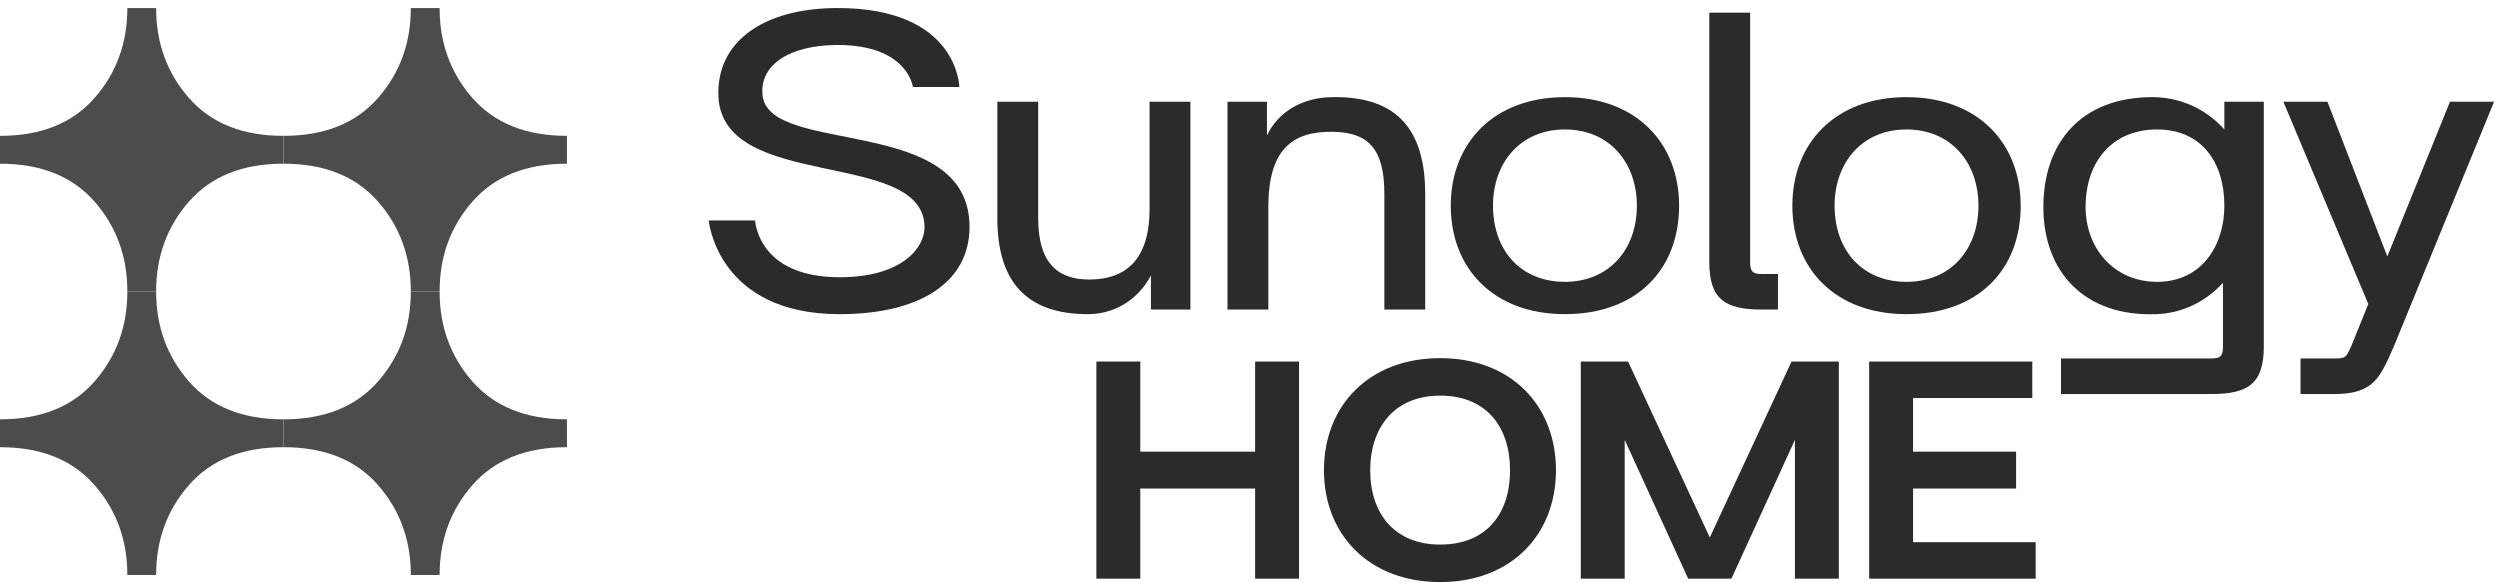 <svg xmlns="http://www.w3.org/2000/svg" fill="none" viewBox="0 0 283 66" height="66" width="283">
<g opacity="0.7">
<path fill="black" d="M32.063 47.468C27.451 47.468 23.891 46.037 21.381 43.174C18.918 40.355 17.683 36.985 17.676 33.063C17.676 33.052 17.676 33.039 17.676 33.027C17.676 33.018 17.674 33.009 17.674 33H14.414C14.414 33.009 14.414 33.018 14.414 33.027C14.414 33.039 14.414 33.052 14.414 33.063C14.406 36.985 13.171 40.355 10.708 43.174C8.199 46.037 4.639 47.468 0.027 47.468C0.018 47.468 0.009 47.468 0 47.468V50.622C0.009 50.622 0.018 50.622 0.027 50.622C4.639 50.622 8.199 52.053 10.708 54.916C13.172 57.735 14.407 61.105 14.414 65.026C14.414 65.038 14.414 65.051 14.414 65.063C14.414 65.072 14.414 65.08 14.414 65.09H17.674C17.674 65.08 17.676 65.072 17.676 65.063C17.676 65.051 17.676 65.038 17.676 65.026C17.684 61.105 18.918 57.735 21.381 54.916C23.891 52.053 27.451 50.622 32.063 50.622C32.072 50.622 32.08 50.622 32.09 50.622V47.468C32.08 47.468 32.072 47.468 32.063 47.468Z"></path>
<path fill="black" d="M64.153 47.468C59.541 47.468 55.981 46.037 53.471 43.174C51.008 40.355 49.773 36.985 49.765 33.063C49.765 33.052 49.765 33.039 49.765 33.027C49.765 33.018 49.764 33.009 49.764 33H46.504C46.504 33.009 46.504 33.018 46.504 33.027C46.504 33.039 46.504 33.052 46.504 33.063C46.496 36.985 45.261 40.355 42.798 43.174C40.289 46.037 36.729 47.468 32.117 47.468C32.108 47.468 32.099 47.468 32.09 47.468V50.622C32.099 50.622 32.108 50.622 32.117 50.622C36.729 50.622 40.289 52.053 42.798 54.916C45.262 57.735 46.497 61.105 46.504 65.026C46.504 65.038 46.504 65.051 46.504 65.063C46.504 65.072 46.504 65.08 46.504 65.09H49.764C49.764 65.08 49.765 65.072 49.765 65.063C49.765 65.051 49.765 65.038 49.765 65.026C49.774 61.105 51.008 57.735 53.471 54.916C55.981 52.053 59.541 50.622 64.153 50.622C64.162 50.622 64.17 50.622 64.18 50.622V47.468C64.17 47.468 64.162 47.468 64.153 47.468Z"></path>
<path fill="black" d="M32.063 15.378C27.451 15.378 23.891 13.947 21.381 11.084C18.918 8.265 17.683 4.895 17.676 0.974C17.676 0.962 17.676 0.949 17.676 0.937C17.676 0.928 17.674 0.92 17.674 0.91H14.414C14.414 0.92 14.414 0.928 14.414 0.937C14.414 0.949 14.414 0.962 14.414 0.974C14.406 4.895 13.171 8.265 10.708 11.084C8.199 13.947 4.639 15.378 0.027 15.378C0.018 15.378 0.009 15.378 0 15.378V18.532C0.009 18.532 0.018 18.532 0.027 18.532C4.639 18.532 8.199 19.963 10.708 22.826C13.172 25.645 14.407 29.015 14.414 32.937C14.414 32.948 14.414 32.961 14.414 32.973C14.414 32.982 14.414 32.991 14.414 33H17.674C17.674 32.991 17.676 32.982 17.676 32.973C17.676 32.961 17.676 32.948 17.676 32.937C17.684 29.015 18.918 25.645 21.381 22.826C23.891 19.963 27.451 18.532 32.063 18.532C32.072 18.532 32.08 18.532 32.09 18.532V15.378C32.08 15.378 32.072 15.378 32.063 15.378Z"></path>
<path fill="black" d="M64.153 15.378C59.541 15.378 55.981 13.947 53.471 11.084C51.008 8.265 49.773 4.895 49.765 0.974C49.765 0.962 49.765 0.949 49.765 0.937C49.765 0.928 49.764 0.92 49.764 0.91H46.504C46.504 0.92 46.504 0.928 46.504 0.937C46.504 0.949 46.504 0.962 46.504 0.974C46.496 4.895 45.261 8.265 42.798 11.084C40.289 13.947 36.729 15.378 32.117 15.378C32.108 15.378 32.099 15.378 32.09 15.378V18.532C32.099 18.532 32.108 18.532 32.117 18.532C36.729 18.532 40.289 19.963 42.798 22.826C45.262 25.645 46.497 29.015 46.504 32.937C46.504 32.948 46.504 32.961 46.504 32.973C46.504 32.982 46.504 32.991 46.504 33H49.764C49.764 32.991 49.765 32.982 49.765 32.973C49.765 32.961 49.765 32.948 49.765 32.937C49.774 29.015 51.008 25.645 53.471 22.826C55.981 19.963 59.541 18.532 64.153 18.532C64.162 18.532 64.17 18.532 64.18 18.532V15.378C64.17 15.378 64.162 15.378 64.153 15.378Z"></path>
</g>
<path fill="#2C2B2B" d="M142.08 40.923H147.051V65.508H142.08V55.299H129.081V65.508H124.11V40.923H129.081V51.132H142.08V40.923ZM149.87 53.234C149.87 45.932 154.955 40.541 163.023 40.541C171.09 40.541 176.137 45.932 176.137 53.234C176.137 60.499 171.09 65.89 163.023 65.89C154.955 65.89 149.87 60.499 149.87 53.234ZM170.937 53.234C170.937 48.379 168.299 44.785 163.023 44.785C157.861 44.785 155.108 48.379 155.108 53.234C155.108 58.129 157.861 61.646 163.023 61.646C168.299 61.646 170.937 58.129 170.937 53.234ZM208.156 40.923V65.508H203.185V49.793L195.997 65.508H191.103L183.915 49.793V65.508H178.944V40.923H184.297L193.55 60.843L202.803 40.923H208.156ZM216.56 61.379H230.439V65.508H211.589V40.923H230.056V45.052H216.56V51.132H228.221V55.299H216.56V61.379Z"></path>
<path fill="#2C2B2B" d="M109.751 25.686C109.751 31.958 104.13 35.564 95.041 35.564C81.172 35.564 80.227 24.954 80.227 24.954H85.48C85.48 24.954 85.743 31.383 95.041 31.383C102.186 31.383 104.655 27.985 104.655 25.738C104.655 16.8 81.908 21.713 81.33 10.998C81.015 4.726 86.426 0.91 94.831 0.91C108.49 0.91 108.595 9.848 108.595 9.848H103.342C103.342 9.848 102.764 5.092 94.831 5.092C89.473 5.092 85.953 7.287 86.321 10.789C87.056 17.688 109.751 12.88 109.751 25.686Z"></path>
<path fill="#2C2B2B" d="M134.753 11.52V35.041H130.287V31.173C129.132 33.42 126.663 35.563 123.143 35.563C116.261 35.563 112.898 31.957 112.898 24.691V11.52H117.522V24.691C117.522 29.657 119.623 31.643 123.3 31.643C127.188 31.643 130.13 29.657 130.13 23.646V11.52H134.753Z"></path>
<path fill="#2C2B2B" d="M161.333 21.973V35.041H156.71V21.973C156.71 16.851 154.924 14.969 150.826 14.917C146.308 14.865 143.576 16.903 143.576 23.437V35.041H138.953V11.52H143.419V15.335C144.679 12.669 147.411 11.049 150.721 10.997C158.128 10.84 161.333 14.656 161.333 21.973Z"></path>
<path fill="#2C2B2B" d="M164.227 23.279C164.227 16.223 169.06 10.996 177.15 10.996C185.241 10.996 190.074 16.223 190.074 23.279C190.074 30.545 185.241 35.562 177.15 35.562C169.06 35.562 164.227 30.388 164.227 23.279ZM169.007 23.279C169.007 28.297 172.107 31.904 177.15 31.904C182.088 31.904 185.293 28.297 185.293 23.279C185.293 18.418 182.193 14.655 177.15 14.655C172.107 14.655 169.007 18.418 169.007 23.279Z"></path>
<path fill="#2C2B2B" d="M199.429 35.042C195.226 35.042 193.492 33.84 193.492 29.659V1.434H198.115V29.659C198.115 30.704 198.378 31.018 199.429 31.018H201.267V35.042H199.429Z"></path>
<path fill="#2C2B2B" d="M202.895 23.279C202.895 16.223 207.728 10.996 215.818 10.996C223.908 10.996 228.742 16.223 228.742 23.279C228.742 30.545 223.908 35.562 215.818 35.562C207.728 35.562 202.895 30.388 202.895 23.279ZM207.675 23.279C207.675 28.297 210.775 31.904 215.818 31.904C220.756 31.904 223.961 28.297 223.961 23.279C223.961 18.418 220.861 14.655 215.818 14.655C210.775 14.655 207.675 18.418 207.675 23.279Z"></path>
<path fill="#2C2B2B" d="M256.263 11.519V39.221C256.263 43.403 254.529 44.605 250.326 44.605H233.305V40.58H250.326C251.377 40.58 251.64 40.267 251.64 39.221V32.008C249.696 34.151 247.017 35.458 244.127 35.562C235.879 35.876 231.309 30.701 231.309 23.436C231.309 16.171 235.564 10.996 243.654 10.996C246.754 10.996 249.696 12.303 251.797 14.655V11.519H256.263ZM251.797 23.279C251.797 18.314 249.17 14.655 244.18 14.655C239.136 14.655 236.089 18.262 236.089 23.436C236.089 28.088 239.294 31.904 244.18 31.904C249.17 31.904 251.797 27.879 251.797 23.279Z"></path>
<path fill="#2C2B2B" d="M282.327 11.52L270.98 39.222C269.404 42.776 268.721 44.606 264.203 44.606H260.42V40.581H264.203C265.621 40.581 265.569 40.424 266.147 39.222L268.09 34.413L258.477 11.52H263.467L270.244 29.03L277.337 11.52H282.327Z"></path>
</svg>
